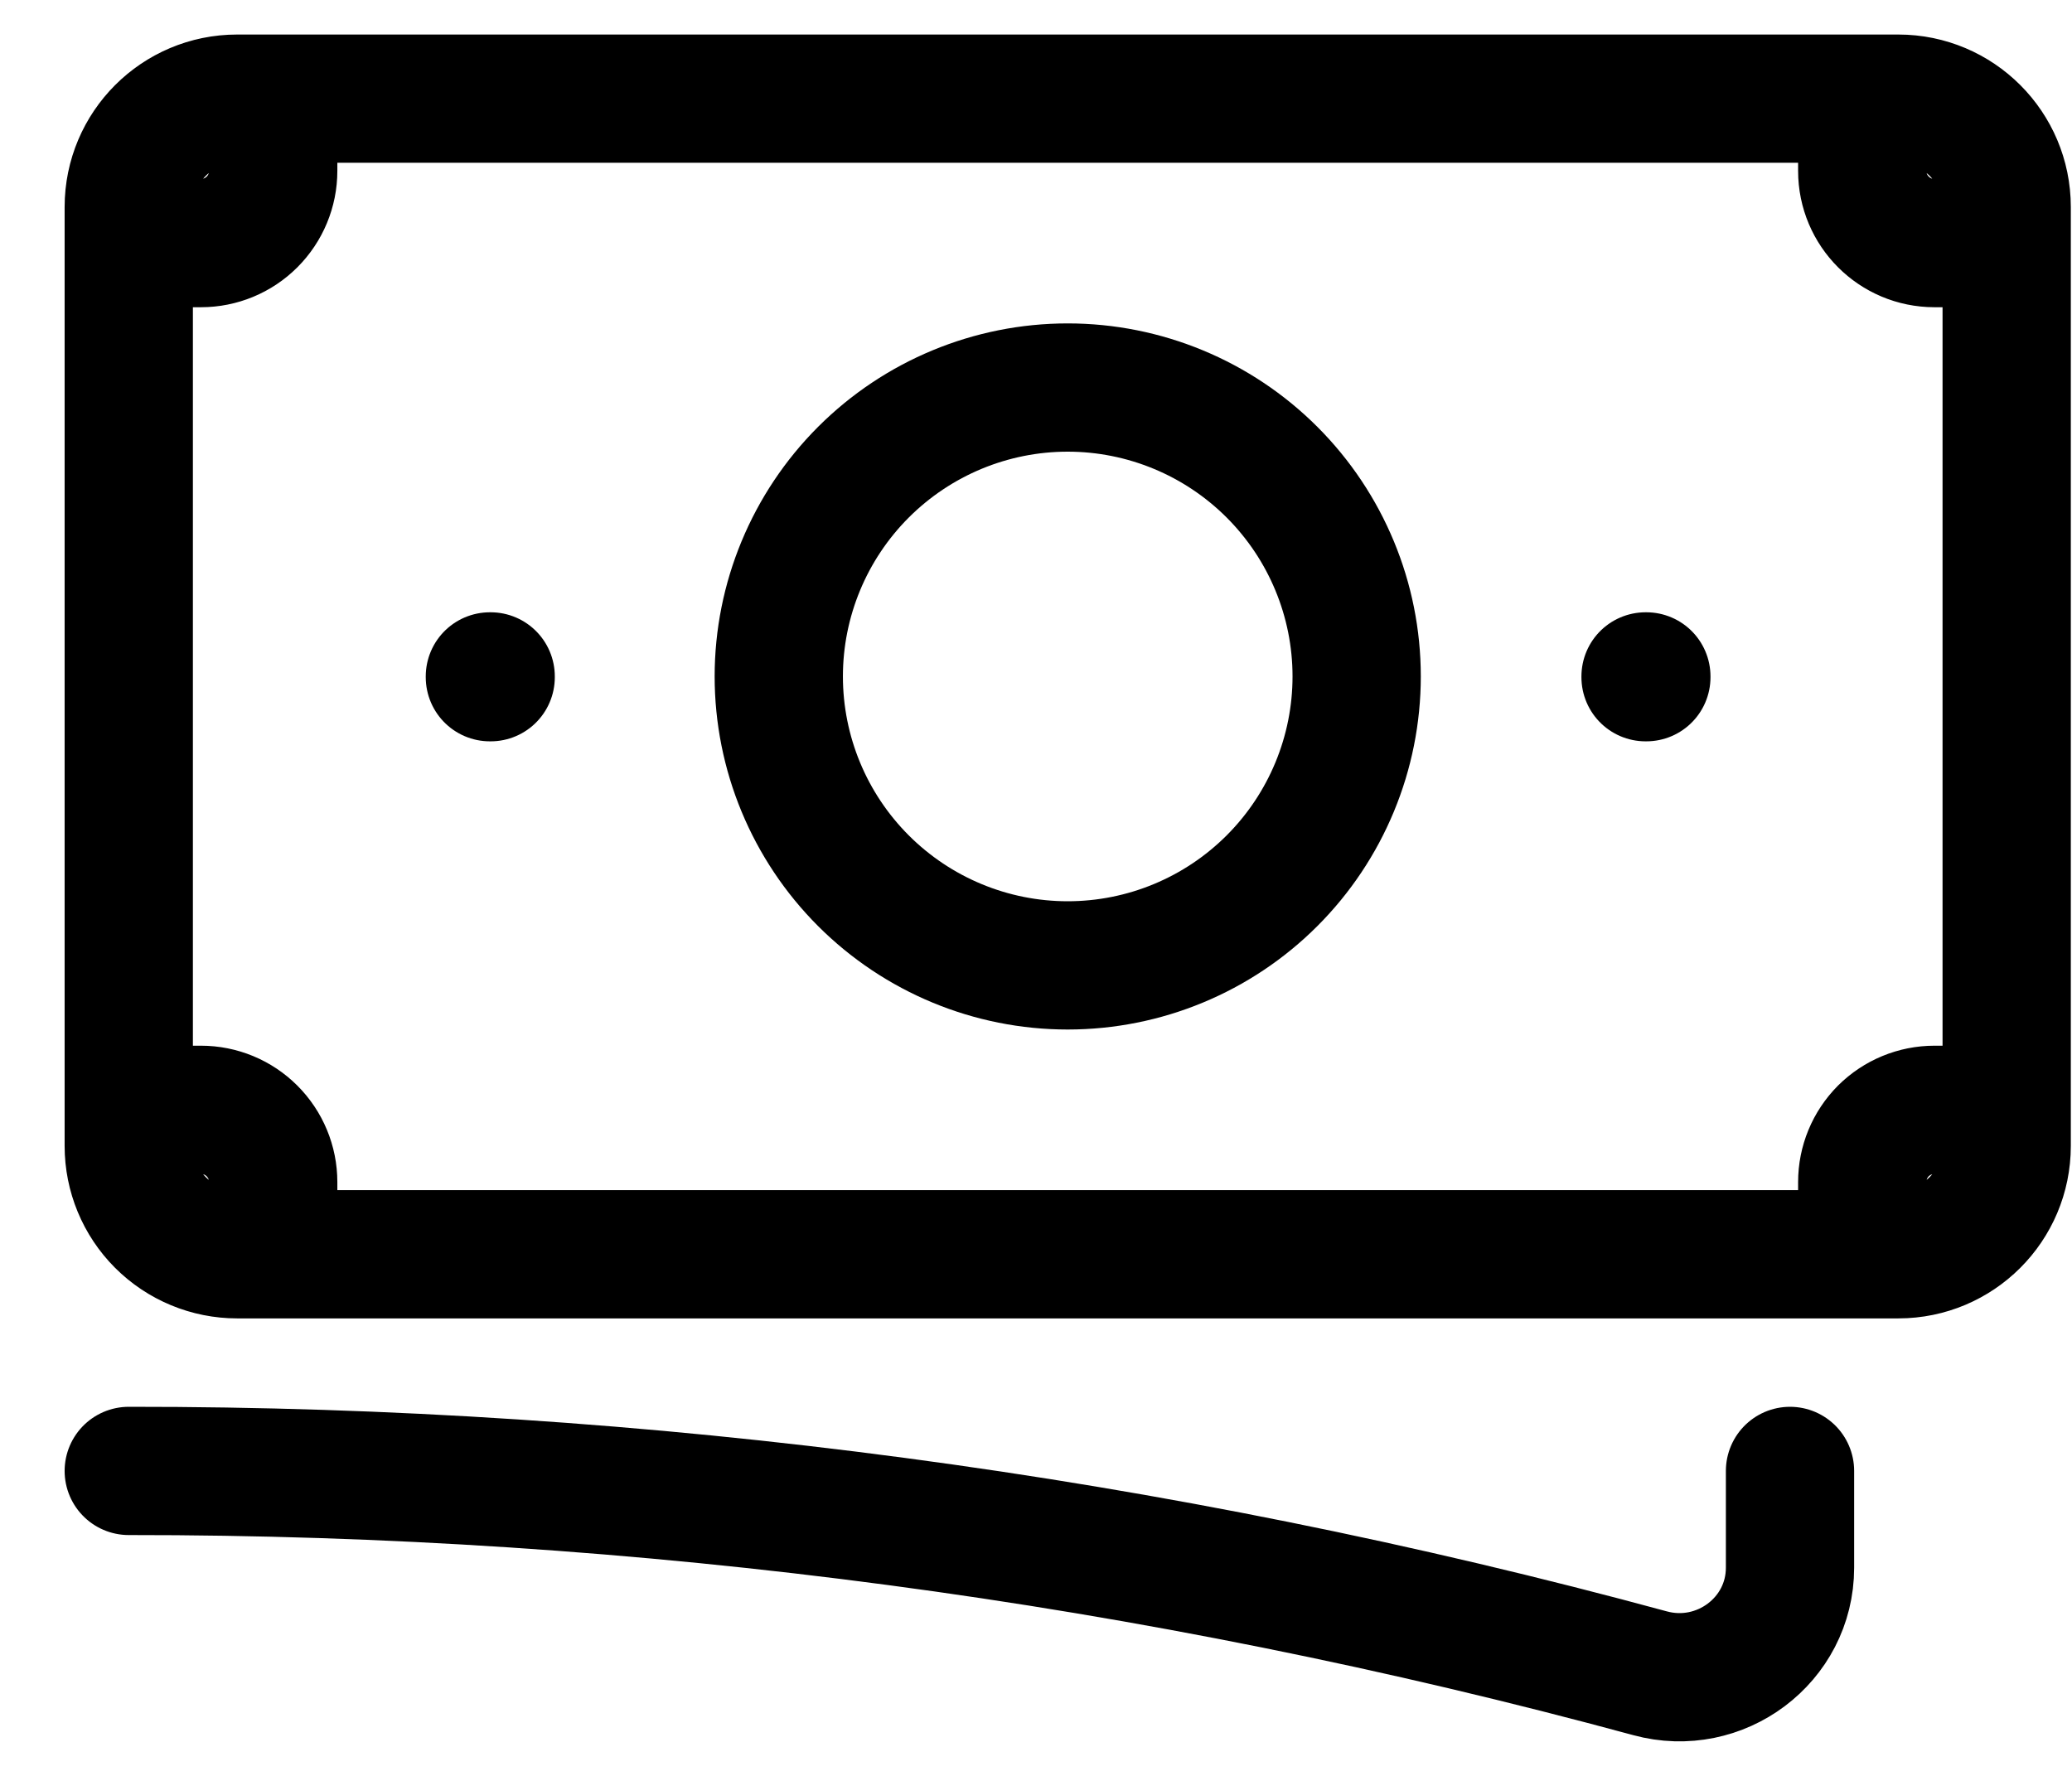 <svg width="21" height="18" viewBox="0 0 21 18" fill="none" xmlns="http://www.w3.org/2000/svg">
<path d="M1.305 14.909C6.513 14.905 11.698 15.595 16.724 16.96C17.433 17.153 18.142 16.626 18.142 15.89V14.909M2.769 1V1.732C2.769 1.926 2.692 2.112 2.554 2.25C2.417 2.387 2.231 2.464 2.037 2.464H1.305M1.305 2.464V2.098C1.305 1.492 1.797 1 2.403 1H18.874M1.305 2.464V11.249M18.874 1V1.732C18.874 2.136 19.202 2.464 19.606 2.464H20.338M18.874 1H19.24C19.846 1 20.338 1.492 20.338 2.098V11.615C20.338 12.221 19.846 12.713 19.24 12.713H18.874M1.305 11.249V11.615C1.305 11.906 1.42 12.185 1.626 12.391C1.832 12.597 2.112 12.713 2.403 12.713H2.769M1.305 11.249H2.037C2.231 11.249 2.417 11.326 2.554 11.463C2.692 11.601 2.769 11.787 2.769 11.981V12.713M18.874 12.713V11.981C18.874 11.787 18.951 11.601 19.088 11.463C19.226 11.326 19.412 11.249 19.606 11.249H20.338M18.874 12.713H2.769M13.75 6.856C13.75 7.633 13.441 8.378 12.892 8.927C12.343 9.476 11.598 9.785 10.821 9.785C10.045 9.785 9.3 9.476 8.751 8.927C8.202 8.378 7.893 7.633 7.893 6.856C7.893 6.08 8.202 5.335 8.751 4.786C9.3 4.237 10.045 3.928 10.821 3.928C11.598 3.928 12.343 4.237 12.892 4.786C13.441 5.335 13.75 6.08 13.75 6.856ZM16.678 6.856H16.686V6.864H16.678V6.856ZM4.965 6.856H4.973V6.864H4.965V6.856Z" stroke="black" stroke-width="1.3" stroke-linecap="round" stroke-linejoin="round"/>
</svg>
